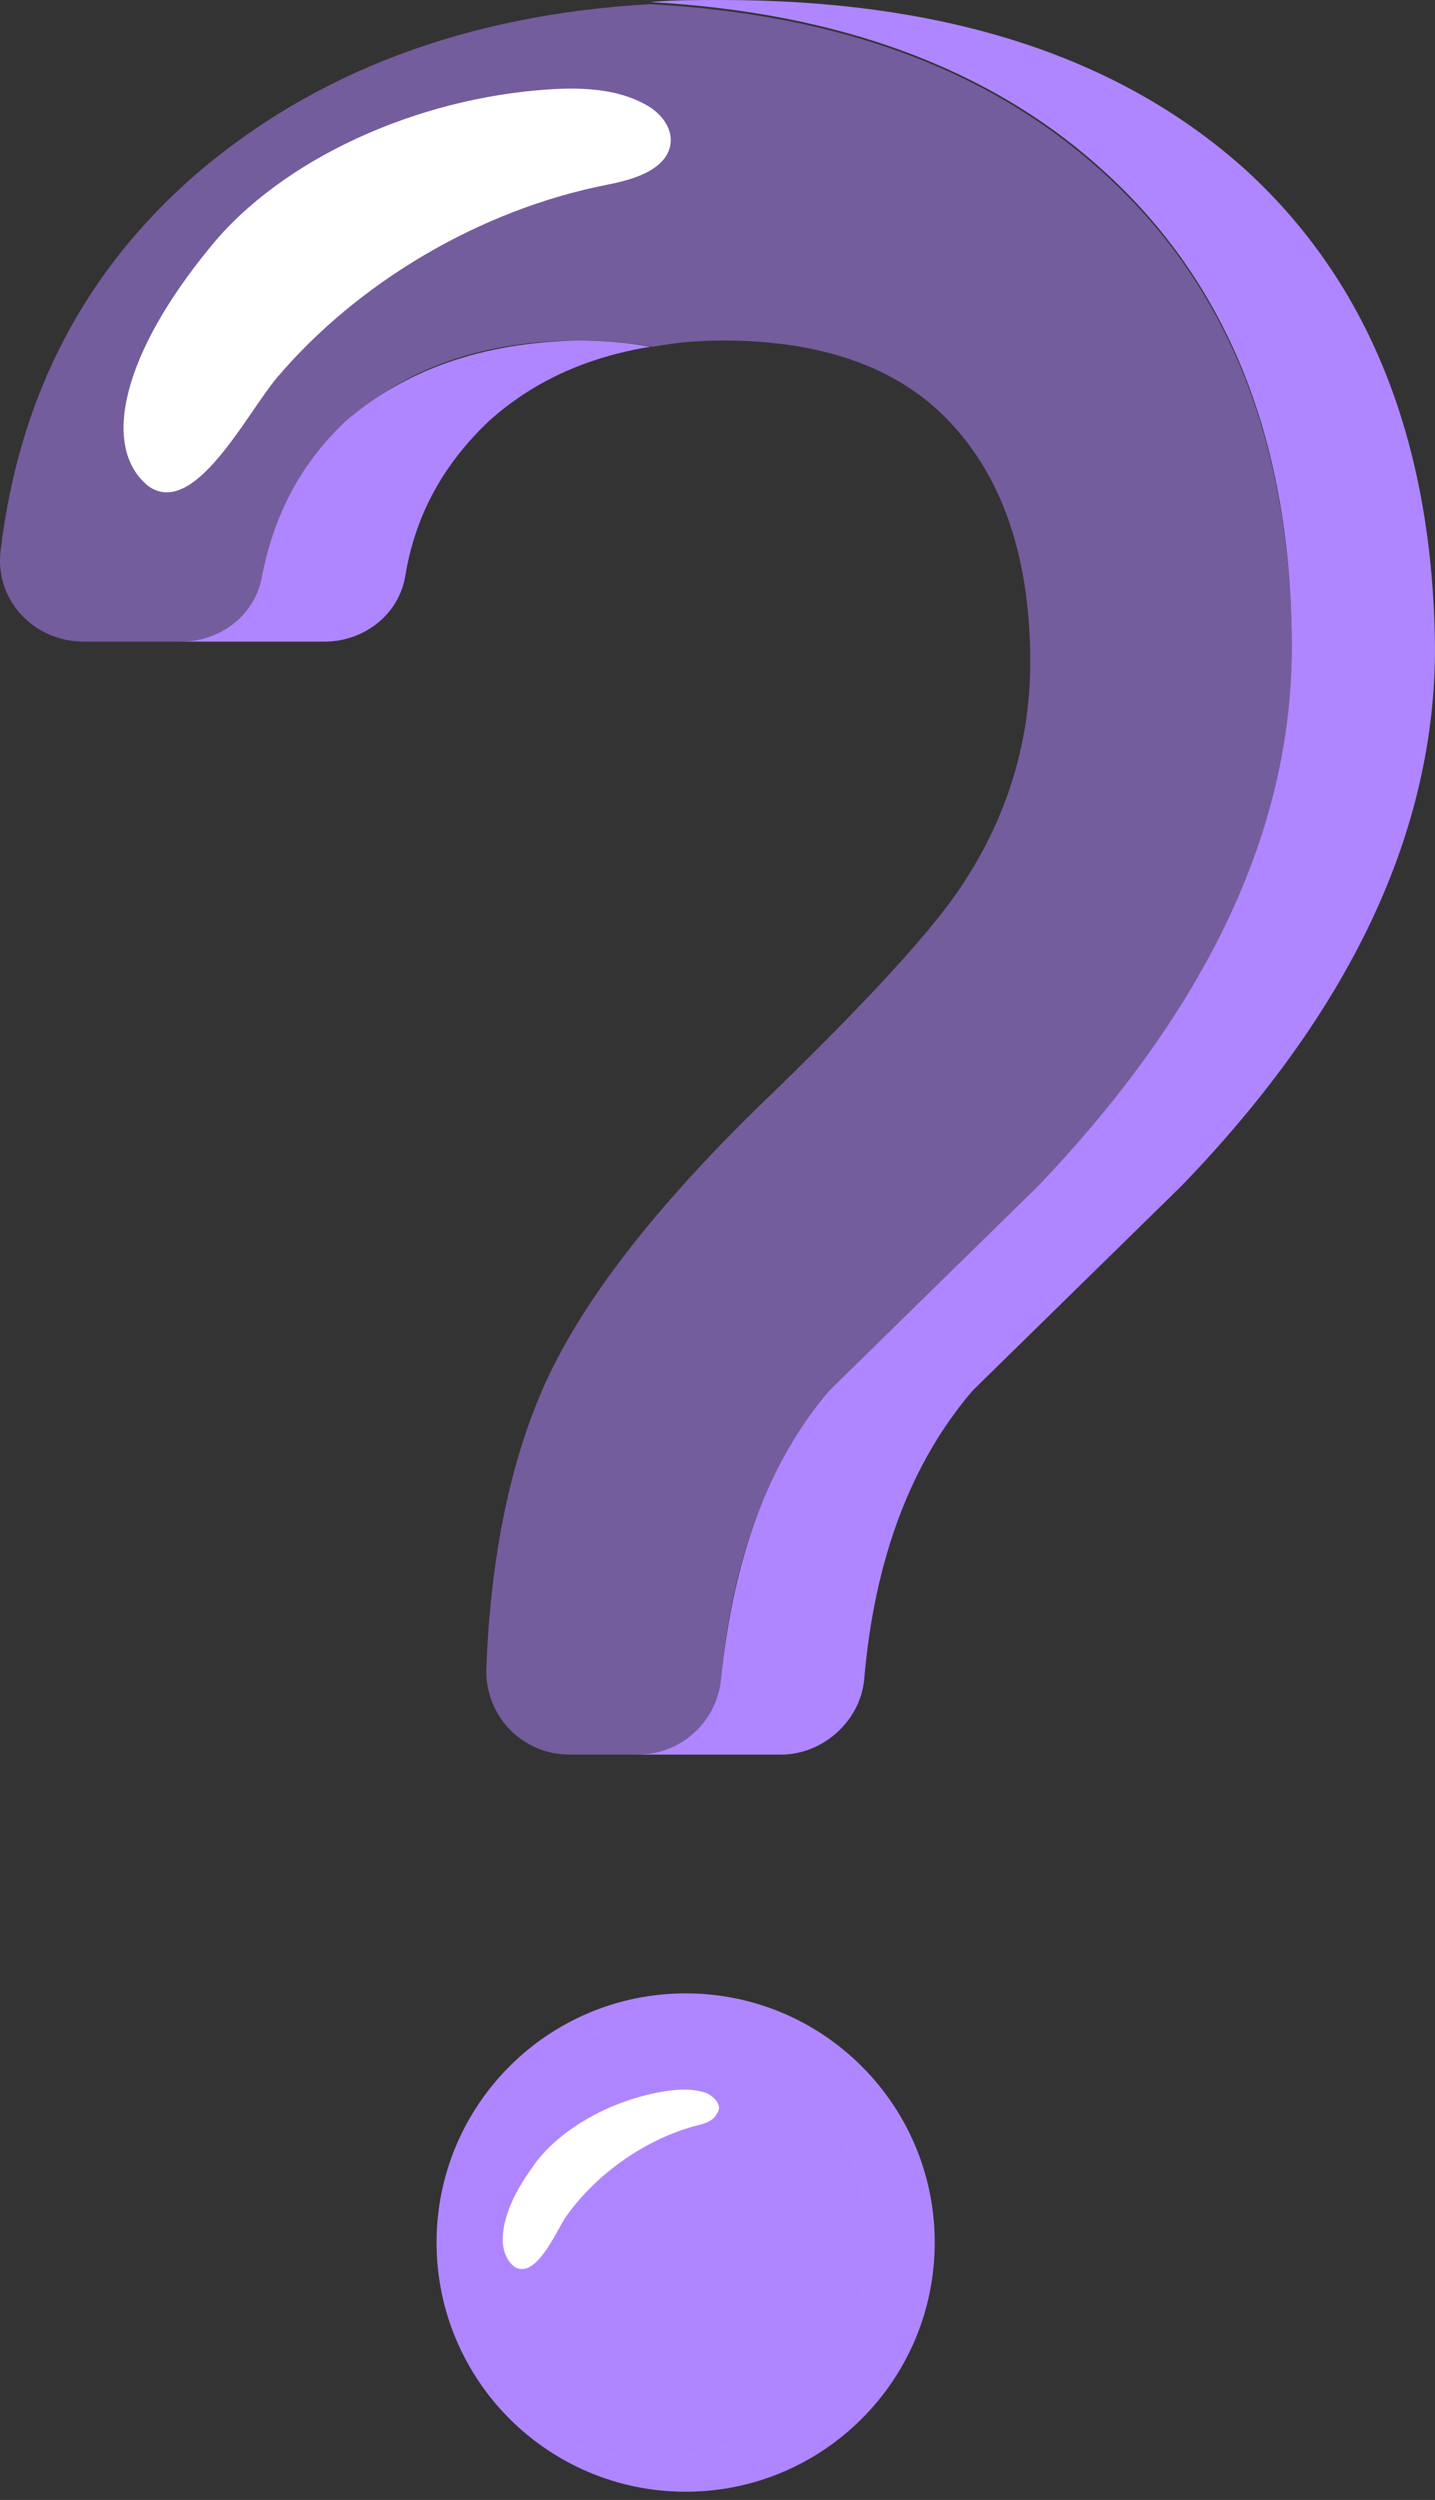 <?xml version="1.0" encoding="UTF-8"?> <svg xmlns="http://www.w3.org/2000/svg" width="89" height="155" viewBox="0 0 89 155" fill="none"><rect x="0" y="0" width="89" height="155" fill="#333333" stroke="none"/> <path d="M42.525 154.489C51.057 154.489 57.973 147.572 57.973 139.04C57.973 130.508 51.057 123.591 42.525 123.591C33.992 123.591 27.076 130.508 27.076 139.04C27.076 147.572 33.992 154.489 42.525 154.489Z" fill="#AF86FF"></path> <path d="M40.465 152.3C47.788 152.3 53.725 146.363 53.725 139.04C53.725 131.716 47.788 125.78 40.465 125.78C33.141 125.78 27.205 131.716 27.205 139.04C27.205 146.363 33.141 152.3 40.465 152.3Z" fill="#AF86FF" fill-opacity="0.52"></path> <path d="M32.998 134.405C34.543 132.088 37.89 130.157 41.366 129.642C42.267 129.513 43.039 129.513 43.812 129.77C44.327 130.028 44.842 130.543 44.456 131.058C44.198 131.573 43.554 131.702 43.039 131.83C39.821 132.731 36.86 134.92 35.058 137.495C34.414 138.525 33.255 141.228 31.968 140.585C30.68 139.683 30.938 137.237 32.998 134.405Z" fill="white"></path> <path d="M21.411 26.134C18.708 28.709 17.034 31.799 16.262 35.661C15.875 38.107 13.687 39.781 11.241 39.781H20.124C22.57 39.781 24.759 38.107 25.145 35.661C25.788 31.799 27.591 28.709 30.294 26.134C32.998 23.688 36.345 22.143 40.336 21.5C38.92 21.242 37.375 21.113 35.83 21.113C29.908 21.242 25.145 22.916 21.411 26.134Z" fill="#AF86FF"></path> <path d="M77.285 10.557C69.431 3.476 58.617 0 44.713 0C43.169 0 41.752 -1.24695e-07 40.336 0.129C52.052 0.772 61.45 4.248 68.402 10.557C76.255 17.637 80.117 27.55 80.117 40.167C80.117 51.496 74.839 62.568 64.411 73.511L51.794 85.87L51.408 86.256C47.674 90.633 45.486 96.555 44.713 104.151C44.456 106.726 42.267 108.786 39.564 108.786H48.447C51.022 108.786 53.339 106.726 53.596 104.151C54.24 96.555 56.557 90.633 60.291 86.256L60.677 85.87L73.294 73.511C83.85 62.568 89 51.496 89 40.167C88.871 27.55 85.009 17.637 77.285 10.557Z" fill="#AF86FF"></path> <path d="M44.713 104.28C45.357 96.684 47.674 90.762 51.408 86.385L51.794 85.999L64.41 73.64C74.967 62.697 80.117 51.625 80.117 40.296C80.117 27.679 76.255 17.766 68.401 10.686C61.45 4.377 52.18 0.901 40.336 0.258C28.878 0.901 19.48 4.506 12.142 10.814C5.319 16.736 1.199 24.461 0.04 34.116C-0.346 37.206 2.1 39.781 5.19 39.781H11.369C13.816 39.781 16.004 38.107 16.39 35.661C17.034 31.799 18.836 28.709 21.54 26.134C25.145 22.787 30.037 21.113 35.959 21.113C37.504 21.113 39.049 21.242 40.465 21.5C41.881 21.242 43.297 21.113 44.842 21.113C51.022 21.113 55.785 22.787 59.003 26.263C62.222 29.739 63.896 34.631 63.896 41.068C63.896 45.961 62.479 50.595 59.776 54.715C57.974 57.547 53.725 62.182 46.902 68.748C40.207 75.313 35.573 81.364 33.384 86.771C31.582 91.148 30.423 96.684 30.166 103.379C30.037 106.34 32.354 108.786 35.315 108.786H39.821C42.138 108.915 44.456 106.855 44.713 104.28Z" fill="#AF86FF" fill-opacity="0.52"></path> <path d="M13.043 15.32C17.42 9.913 25.788 6.051 34.157 5.536C36.216 5.407 38.276 5.536 39.95 6.437C41.237 7.081 42.139 8.497 41.237 9.784C40.465 10.814 38.92 11.2 37.633 11.458C29.779 13.003 22.184 17.509 17.163 23.431C15.232 25.748 12.013 32.185 9.181 30.125C6.22 27.679 7.636 21.886 13.043 15.32Z" fill="white"></path> </svg> 